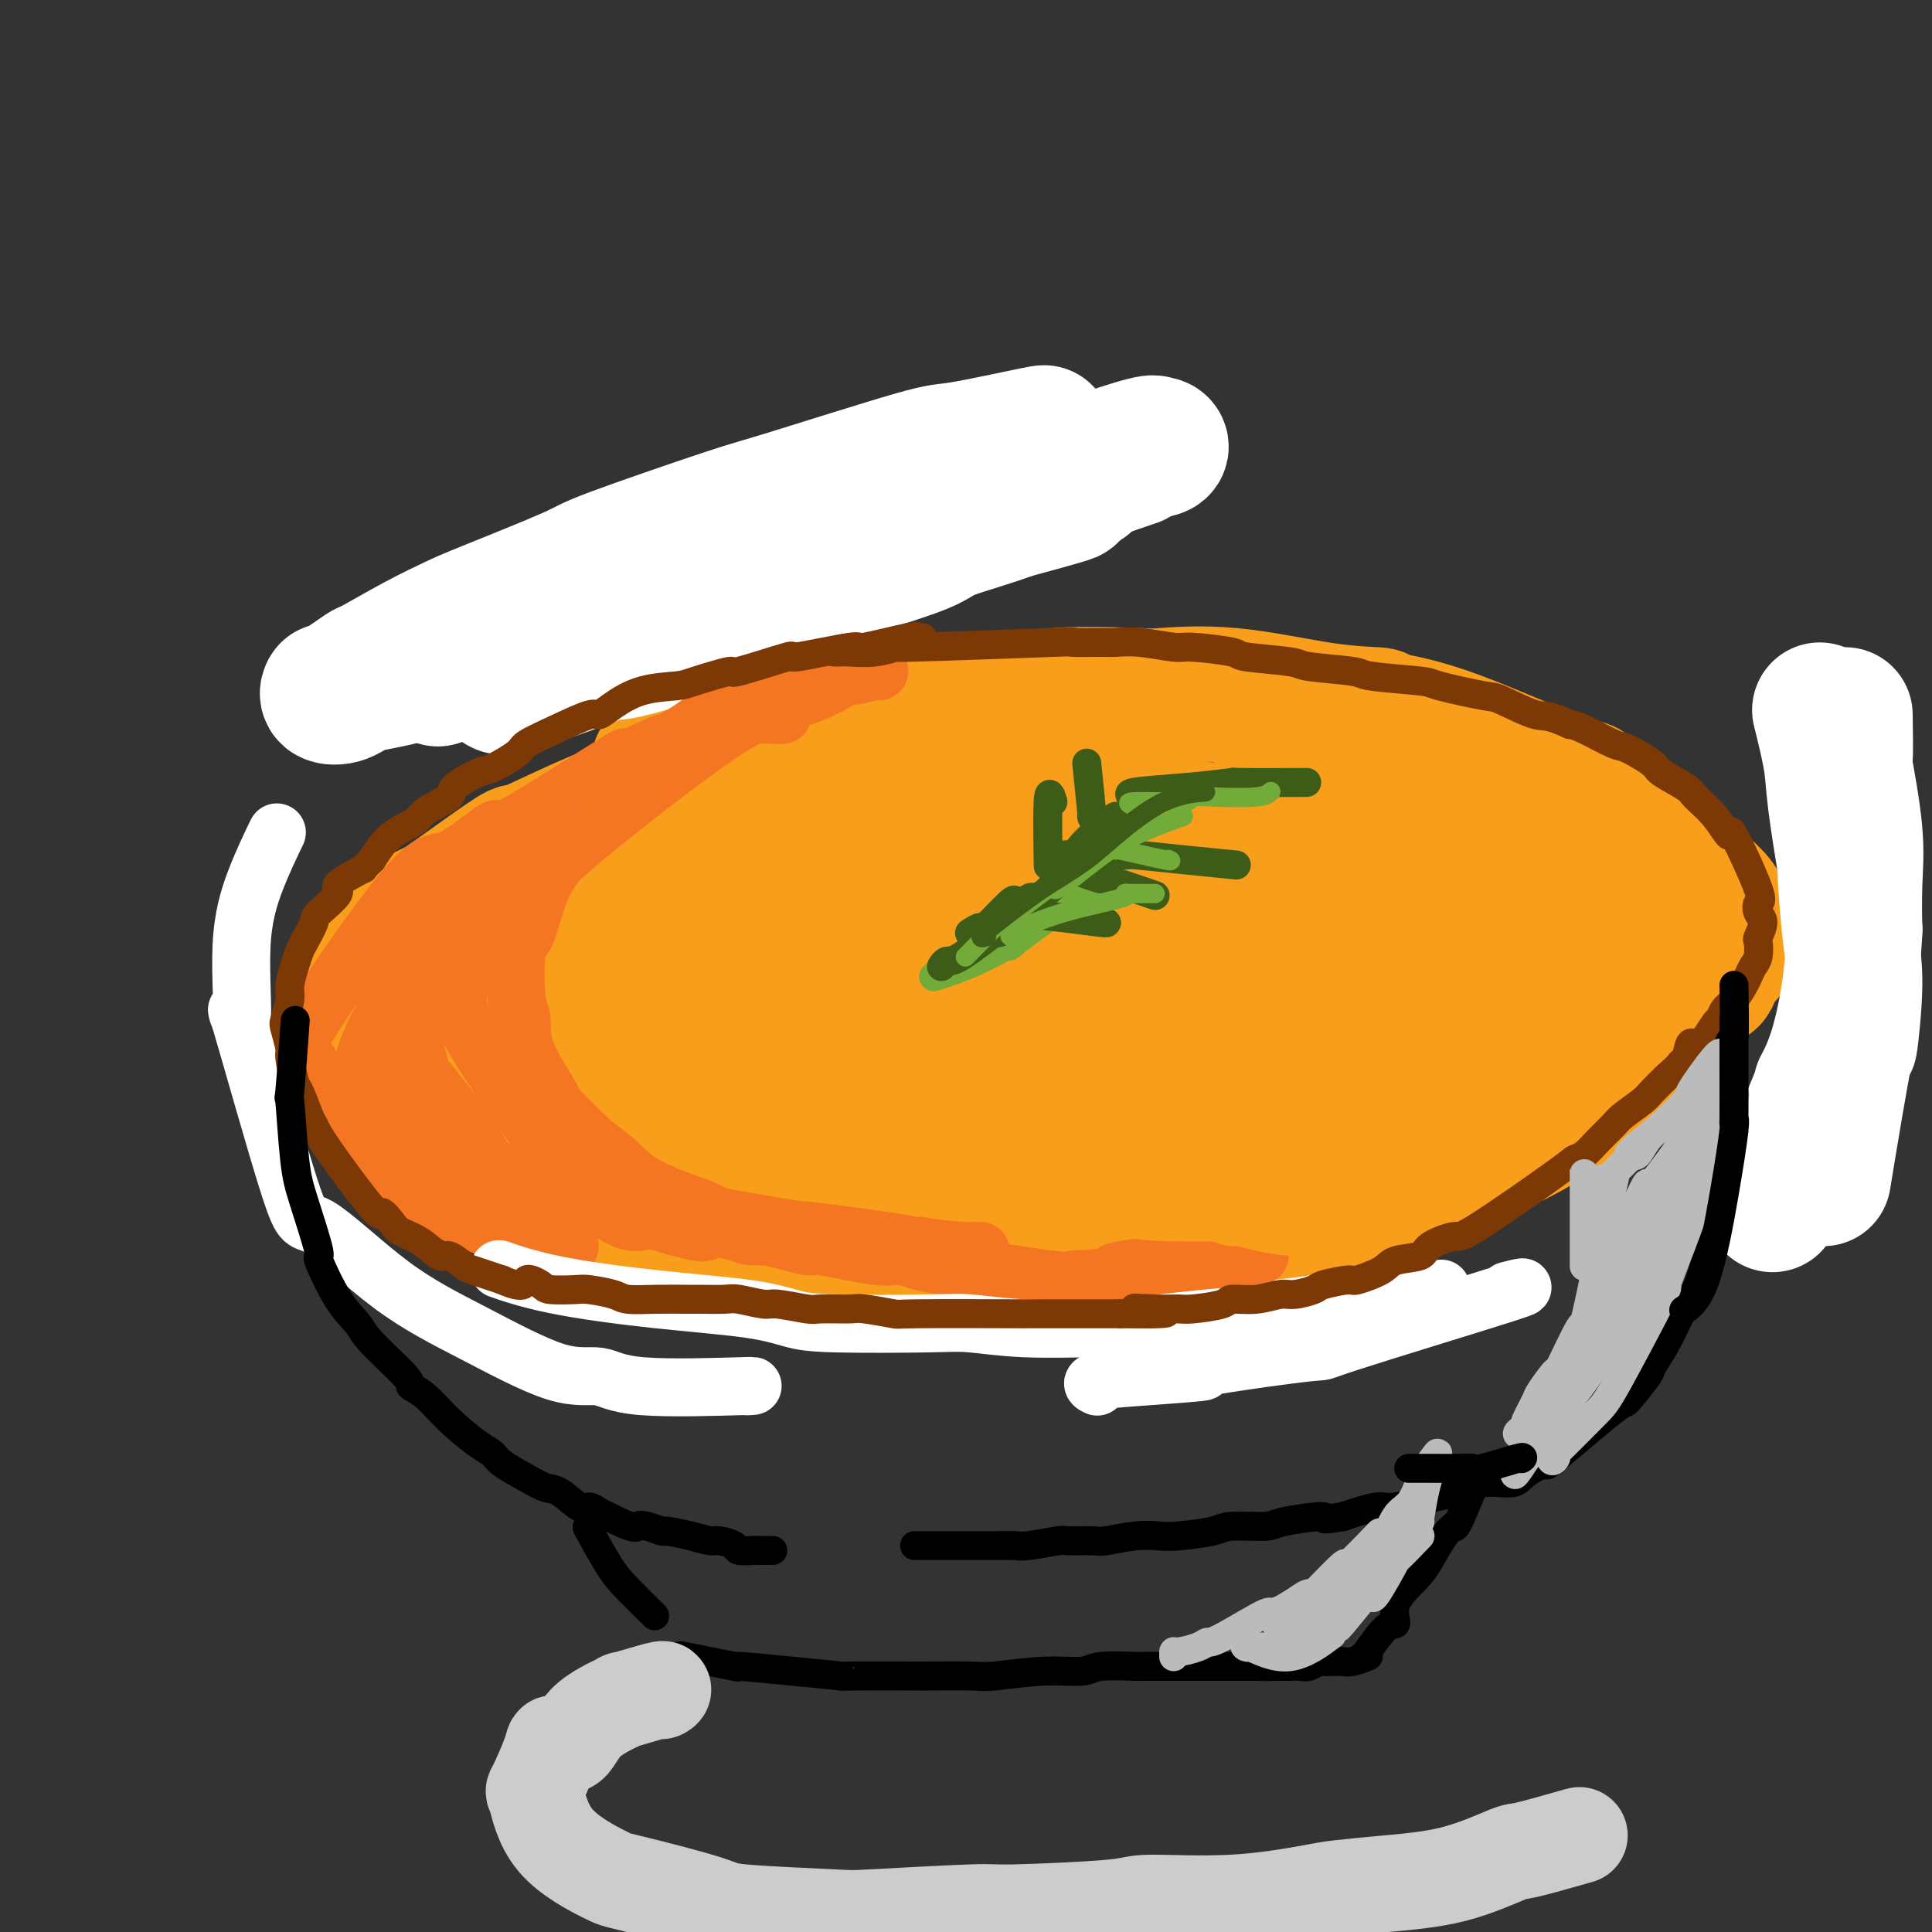 <svg viewBox='0 0 400 400' version='1.1' xmlns='http://www.w3.org/2000/svg' xmlns:xlink='http://www.w3.org/1999/xlink'><rect x="0" y="0" width="400" height="400" fill="#333333" stroke="none"/><g fill='none' stroke='rgb(249,158,27)' stroke-width='28' stroke-linecap='round' stroke-linejoin='round'><path d='M162,159c0.644,-0.133 1.287,-0.266 -1,0c-2.287,0.266 -7.505,0.933 -9,1c-1.495,0.067 0.733,-0.464 -1,0c-1.733,0.464 -7.426,1.922 -11,3c-3.574,1.078 -5.029,1.776 -8,3c-2.971,1.224 -7.458,2.975 -12,5c-4.542,2.025 -9.138,4.325 -11,5c-1.862,0.675 -0.990,-0.274 -3,1c-2.010,1.274 -6.902,4.771 -10,7c-3.098,2.229 -4.401,3.189 -6,4c-1.599,0.811 -3.494,1.473 -5,3c-1.506,1.527 -2.624,3.919 -4,6c-1.376,2.081 -3.010,3.852 -4,5c-0.990,1.148 -1.337,1.673 -2,3c-0.663,1.327 -1.641,3.456 -2,6c-0.359,2.544 -0.100,5.504 0,7c0.100,1.496 0.040,1.530 0,2c-0.040,0.470 -0.061,1.376 0,2c0.061,0.624 0.203,0.966 1,2c0.797,1.034 2.248,2.761 3,4c0.752,1.239 0.806,1.990 2,3c1.194,1.010 3.527,2.279 5,3c1.473,0.721 2.086,0.894 4,2c1.914,1.106 5.131,3.144 7,4c1.869,0.856 2.391,0.530 4,1c1.609,0.470 4.304,1.735 7,3'/><path d='M106,244c5.596,2.208 6.085,1.226 7,1c0.915,-0.226 2.255,0.302 5,1c2.745,0.698 6.895,1.567 9,2c2.105,0.433 2.164,0.430 5,1c2.836,0.570 8.448,1.712 11,2c2.552,0.288 2.043,-0.277 4,0c1.957,0.277 6.381,1.395 11,2c4.619,0.605 9.435,0.698 12,1c2.565,0.302 2.880,0.813 6,1c3.120,0.187 9.043,0.050 12,0c2.957,-0.050 2.946,-0.012 6,0c3.054,0.012 9.172,-0.004 12,0c2.828,0.004 2.364,0.026 5,0c2.636,-0.026 8.371,-0.099 11,0c2.629,0.099 2.153,0.372 5,0c2.847,-0.372 9.018,-1.387 12,-2c2.982,-0.613 2.775,-0.822 5,-1c2.225,-0.178 6.882,-0.323 11,-1c4.118,-0.677 7.699,-1.886 9,-2c1.301,-0.114 0.324,0.866 5,0c4.676,-0.866 15.007,-3.579 20,-5c4.993,-1.421 4.648,-1.552 5,-2c0.352,-0.448 1.402,-1.214 4,-2c2.598,-0.786 6.745,-1.592 9,-2c2.255,-0.408 2.618,-0.416 4,-1c1.382,-0.584 3.783,-1.742 6,-3c2.217,-1.258 4.249,-2.616 5,-3c0.751,-0.384 0.222,0.206 1,0c0.778,-0.206 2.863,-1.209 4,-2c1.137,-0.791 1.325,-1.369 2,-2c0.675,-0.631 1.838,-1.316 3,-2'/><path d='M332,225c7.919,-4.478 6.217,-6.174 6,-7c-0.217,-0.826 1.052,-0.783 2,-2c0.948,-1.217 1.576,-3.696 2,-5c0.424,-1.304 0.645,-1.435 1,-3c0.355,-1.565 0.843,-4.564 1,-6c0.157,-1.436 -0.018,-1.310 0,-2c0.018,-0.690 0.229,-2.195 0,-4c-0.229,-1.805 -0.899,-3.909 -1,-5c-0.101,-1.091 0.367,-1.170 -1,-3c-1.367,-1.830 -4.568,-5.412 -6,-7c-1.432,-1.588 -1.095,-1.183 -3,-3c-1.905,-1.817 -6.050,-5.856 -8,-8c-1.950,-2.144 -1.703,-2.392 -4,-4c-2.297,-1.608 -7.139,-4.575 -9,-6c-1.861,-1.425 -0.742,-1.307 -5,-3c-4.258,-1.693 -13.895,-5.196 -18,-7c-4.105,-1.804 -2.680,-1.908 -4,-2c-1.320,-0.092 -5.386,-0.170 -11,-1c-5.614,-0.830 -12.776,-2.412 -19,-3c-6.224,-0.588 -11.509,-0.183 -14,0c-2.491,0.183 -2.189,0.146 -6,0c-3.811,-0.146 -11.736,-0.399 -16,0c-4.264,0.399 -4.865,1.450 -8,2c-3.135,0.550 -8.802,0.598 -14,1c-5.198,0.402 -9.926,1.158 -13,2c-3.074,0.842 -4.492,1.770 -6,2c-1.508,0.230 -3.105,-0.237 -6,0c-2.895,0.237 -7.087,1.179 -11,2c-3.913,0.821 -7.547,1.520 -10,2c-2.453,0.480 -3.727,0.740 -5,1'/><path d='M146,156c-13.133,2.311 -9.467,2.089 -8,2c1.467,-0.089 0.733,-0.044 0,0'/><path d='M186,158c-0.023,-0.055 -0.046,-0.110 -1,0c-0.954,0.110 -2.839,0.384 -8,2c-5.161,1.616 -13.598,4.572 -20,7c-6.402,2.428 -10.768,4.326 -14,6c-3.232,1.674 -5.330,3.124 -7,4c-1.670,0.876 -2.910,1.178 -6,3c-3.090,1.822 -8.028,5.165 -10,6c-1.972,0.835 -0.976,-0.837 -2,0c-1.024,0.837 -4.066,4.185 -7,7c-2.934,2.815 -5.758,5.098 -7,6c-1.242,0.902 -0.900,0.425 -1,2c-0.100,1.575 -0.641,5.204 -1,7c-0.359,1.796 -0.536,1.759 0,3c0.536,1.241 1.786,3.759 2,5c0.214,1.241 -0.609,1.207 3,2c3.609,0.793 11.651,2.415 16,3c4.349,0.585 5.007,0.132 14,-2c8.993,-2.132 26.323,-5.945 35,-8c8.677,-2.055 8.701,-2.352 19,-6c10.299,-3.648 30.874,-10.646 42,-15c11.126,-4.354 12.803,-6.063 14,-7c1.197,-0.937 1.914,-1.103 4,-2c2.086,-0.897 5.543,-2.525 7,-3c1.457,-0.475 0.915,0.204 1,0c0.085,-0.204 0.796,-1.292 1,-2c0.204,-0.708 -0.099,-1.037 0,-1c0.099,0.037 0.600,0.439 -1,0c-1.600,-0.439 -5.300,-1.720 -9,-3'/><path d='M250,172c-2.358,-0.732 -3.253,-0.561 -8,-1c-4.747,-0.439 -13.344,-1.486 -18,-2c-4.656,-0.514 -5.369,-0.493 -11,0c-5.631,0.493 -16.179,1.458 -22,2c-5.821,0.542 -6.916,0.659 -12,2c-5.084,1.341 -14.158,3.905 -23,7c-8.842,3.095 -17.451,6.721 -22,9c-4.549,2.279 -5.037,3.210 -9,6c-3.963,2.790 -11.399,7.437 -14,9c-2.601,1.563 -0.366,0.042 -1,1c-0.634,0.958 -4.138,4.395 -6,6c-1.862,1.605 -2.083,1.377 -2,2c0.083,0.623 0.469,2.098 0,3c-0.469,0.902 -1.793,1.232 0,2c1.793,0.768 6.704,1.976 9,3c2.296,1.024 1.977,1.864 9,1c7.023,-0.864 21.389,-3.434 27,-4c5.611,-0.566 2.468,0.870 18,-5c15.532,-5.870 49.741,-19.047 64,-25c14.259,-5.953 8.570,-4.681 11,-6c2.430,-1.319 12.979,-5.229 18,-7c5.021,-1.771 4.513,-1.403 6,-2c1.487,-0.597 4.967,-2.159 7,-3c2.033,-0.841 2.619,-0.960 5,-1c2.381,-0.040 6.558,-0.003 9,0c2.442,0.003 3.149,-0.030 4,0c0.851,0.030 1.844,0.124 2,0c0.156,-0.124 -0.527,-0.464 1,0c1.527,0.464 5.263,1.732 9,3'/><path d='M301,172c5.503,0.463 4.260,0.619 4,1c-0.260,0.381 0.464,0.986 2,2c1.536,1.014 3.883,2.438 5,3c1.117,0.562 1.002,0.261 2,1c0.998,0.739 3.109,2.516 4,3c0.891,0.484 0.562,-0.325 1,0c0.438,0.325 1.642,1.785 2,3c0.358,1.215 -0.129,2.184 0,2c0.129,-0.184 0.873,-1.522 0,0c-0.873,1.522 -3.364,5.903 -4,7c-0.636,1.097 0.583,-1.090 -1,0c-1.583,1.090 -5.968,5.459 -9,8c-3.032,2.541 -4.710,3.256 -10,5c-5.290,1.744 -14.190,4.518 -19,6c-4.810,1.482 -5.528,1.671 -13,3c-7.472,1.329 -21.697,3.796 -30,5c-8.303,1.204 -10.684,1.144 -16,2c-5.316,0.856 -13.566,2.629 -31,3c-17.434,0.371 -44.052,-0.661 -56,-1c-11.948,-0.339 -9.226,0.015 -9,0c0.226,-0.015 -2.044,-0.398 -5,0c-2.956,0.398 -6.597,1.579 -8,2c-1.403,0.421 -0.567,0.083 -1,0c-0.433,-0.083 -2.135,0.091 1,-1c3.135,-1.091 11.108,-3.445 16,-5c4.892,-1.555 6.703,-2.309 14,-5c7.297,-2.691 20.080,-7.319 34,-13c13.920,-5.681 28.979,-12.414 38,-16c9.021,-3.586 12.006,-4.025 16,-5c3.994,-0.975 8.997,-2.488 14,-4'/><path d='M242,178c25.108,-8.674 21.879,-5.859 25,-5c3.121,0.859 12.591,-0.238 18,0c5.409,0.238 6.757,1.812 7,2c0.243,0.188 -0.618,-1.011 1,0c1.618,1.011 5.716,4.232 7,5c1.284,0.768 -0.244,-0.916 1,0c1.244,0.916 5.261,4.433 7,6c1.739,1.567 1.201,1.183 2,2c0.799,0.817 2.936,2.835 4,4c1.064,1.165 1.054,1.478 1,2c-0.054,0.522 -0.153,1.253 0,2c0.153,0.747 0.558,1.509 0,3c-0.558,1.491 -2.078,3.709 -3,5c-0.922,1.291 -1.246,1.654 -4,3c-2.754,1.346 -7.937,3.675 -14,6c-6.063,2.325 -13.007,4.647 -19,6c-5.993,1.353 -11.034,1.735 -12,2c-0.966,0.265 2.144,0.411 -12,3c-14.144,2.589 -45.543,7.622 -59,10c-13.457,2.378 -8.973,2.101 -9,2c-0.027,-0.101 -4.564,-0.027 -7,0c-2.436,0.027 -2.771,0.007 -5,0c-2.229,-0.007 -6.351,-0.002 -8,0c-1.649,0.002 -0.824,0.001 0,0'/><path d='M266,165c-2.284,-0.122 -4.567,-0.245 0,0c4.567,0.245 15.985,0.857 20,1c4.015,0.143 0.627,-0.185 1,0c0.373,0.185 4.506,0.881 9,2c4.494,1.119 9.349,2.661 11,3c1.651,0.339 0.097,-0.525 2,0c1.903,0.525 7.261,2.439 9,3c1.739,0.561 -0.143,-0.231 2,1c2.143,1.231 8.310,4.486 13,7c4.690,2.514 7.901,4.289 9,5c1.099,0.711 0.085,0.360 1,1c0.915,0.640 3.759,2.273 5,3c1.241,0.727 0.880,0.548 1,1c0.120,0.452 0.723,1.535 1,2c0.277,0.465 0.228,0.310 0,1c-0.228,0.690 -0.637,2.223 -1,3c-0.363,0.777 -0.681,0.798 -3,2c-2.319,1.202 -6.639,3.586 -9,5c-2.361,1.414 -2.761,1.858 -5,3c-2.239,1.142 -6.316,2.982 -11,5c-4.684,2.018 -9.976,4.215 -12,5c-2.024,0.785 -0.780,0.159 -6,1c-5.220,0.841 -16.905,3.150 -22,4c-5.095,0.850 -3.598,0.243 -3,0c0.598,-0.243 0.299,-0.121 0,0'/><path d='M268,149c-0.700,0.146 -1.400,0.292 0,0c1.400,-0.292 4.899,-1.021 9,-1c4.101,0.021 8.802,0.794 10,1c1.198,0.206 -1.109,-0.154 0,0c1.109,0.154 5.632,0.821 12,3c6.368,2.179 14.579,5.870 20,8c5.421,2.130 8.052,2.701 9,3c0.948,0.299 0.215,0.327 1,1c0.785,0.673 3.090,1.991 6,4c2.910,2.009 6.426,4.710 9,7c2.574,2.290 4.206,4.170 6,6c1.794,1.830 3.749,3.609 5,5c1.251,1.391 1.798,2.395 2,3c0.202,0.605 0.060,0.813 0,2c-0.060,1.187 -0.038,3.353 0,4c0.038,0.647 0.091,-0.226 0,0c-0.091,0.226 -0.325,1.549 0,2c0.325,0.451 1.209,0.030 0,1c-1.209,0.970 -4.510,3.333 -6,5c-1.490,1.667 -1.168,2.639 -3,4c-1.832,1.361 -5.817,3.112 -10,5c-4.183,1.888 -8.563,3.914 -11,5c-2.437,1.086 -2.929,1.233 -6,2c-3.071,0.767 -8.720,2.154 -12,3c-3.280,0.846 -4.191,1.151 -9,2c-4.809,0.849 -13.517,2.243 -19,3c-5.483,0.757 -7.742,0.879 -10,1'/><path d='M271,228c-11.310,2.381 -11.583,2.833 -13,3c-1.417,0.167 -3.976,0.048 -5,0c-1.024,-0.048 -0.512,-0.024 0,0'/><path d='M349,187c-0.092,-0.140 -0.185,-0.280 0,0c0.185,0.280 0.646,0.979 -5,5c-5.646,4.021 -17.401,11.365 -34,17c-16.599,5.635 -38.044,9.563 -51,12c-12.956,2.437 -17.422,3.383 -23,4c-5.578,0.617 -12.266,0.905 -15,1c-2.734,0.095 -1.513,-0.001 -2,0c-0.487,0.001 -2.683,0.100 -4,0c-1.317,-0.100 -1.756,-0.399 -2,-1c-0.244,-0.601 -0.292,-1.505 0,-2c0.292,-0.495 0.926,-0.581 9,-5c8.074,-4.419 23.590,-13.172 33,-18c9.410,-4.828 12.714,-5.730 16,-7c3.286,-1.270 6.555,-2.907 9,-4c2.445,-1.093 4.065,-1.642 7,-3c2.935,-1.358 7.184,-3.526 11,-5c3.816,-1.474 7.200,-2.253 9,-3c1.800,-0.747 2.017,-1.460 3,-2c0.983,-0.540 2.733,-0.907 3,-1c0.267,-0.093 -0.948,0.088 -1,0c-0.052,-0.088 1.058,-0.446 0,0c-1.058,0.446 -4.285,1.697 -11,4c-6.715,2.303 -16.919,5.658 -23,8c-6.081,2.342 -8.041,3.671 -10,5'/><path d='M268,192c-10.952,4.279 -15.833,6.477 -19,8c-3.167,1.523 -4.622,2.372 -7,4c-2.378,1.628 -5.679,4.037 -7,5c-1.321,0.963 -0.660,0.482 0,0'/><path d='M355,191c-0.342,0.293 -0.685,0.586 0,0c0.685,-0.586 2.397,-2.049 -2,2c-4.397,4.049 -14.904,13.612 -20,18c-5.096,4.388 -4.782,3.600 -6,4c-1.218,0.400 -3.967,1.986 -7,3c-3.033,1.014 -6.352,1.455 -8,2c-1.648,0.545 -1.627,1.193 -8,2c-6.373,0.807 -19.139,1.771 -28,2c-8.861,0.229 -13.817,-0.278 -21,-1c-7.183,-0.722 -16.593,-1.657 -20,-2c-3.407,-0.343 -0.810,-0.092 -4,0c-3.190,0.092 -12.167,0.025 -16,0c-3.833,-0.025 -2.524,-0.007 -2,0c0.524,0.007 0.262,0.004 0,0'/><path d='M355,186c0.077,0.087 0.154,0.174 0,0c-0.154,-0.174 -0.539,-0.609 0,1c0.539,1.609 2.002,5.262 -1,10c-3.002,4.738 -10.467,10.562 -15,14c-4.533,3.438 -6.132,4.491 -8,5c-1.868,0.509 -4.003,0.473 -10,2c-5.997,1.527 -15.855,4.615 -21,6c-5.145,1.385 -5.578,1.065 -11,2c-5.422,0.935 -15.835,3.124 -20,4c-4.165,0.876 -2.083,0.438 0,0'/><path d='M358,192c-0.529,0.170 -1.058,0.339 -1,0c0.058,-0.339 0.705,-1.188 0,1c-0.705,2.188 -2.760,7.413 -3,9c-0.240,1.587 1.334,-0.464 -1,1c-2.334,1.464 -8.576,6.444 -12,9c-3.424,2.556 -4.030,2.689 -8,4c-3.970,1.311 -11.303,3.801 -20,6c-8.697,2.199 -18.759,4.106 -24,5c-5.241,0.894 -5.663,0.776 -11,1c-5.337,0.224 -15.591,0.791 -22,1c-6.409,0.209 -8.974,0.060 -10,0c-1.026,-0.060 -0.513,-0.030 0,0'/><path d='M269,190c1.535,-0.006 3.070,-0.011 -1,-1c-4.070,-0.989 -13.744,-2.960 -19,-4c-5.256,-1.040 -6.094,-1.148 -10,-2c-3.906,-0.852 -10.880,-2.448 -19,-3c-8.120,-0.552 -17.386,-0.062 -22,0c-4.614,0.062 -4.577,-0.306 -11,0c-6.423,0.306 -19.307,1.287 -26,2c-6.693,0.713 -7.195,1.159 -13,3c-5.805,1.841 -16.913,5.078 -23,7c-6.087,1.922 -7.153,2.528 -11,4c-3.847,1.472 -10.473,3.810 -15,6c-4.527,2.190 -6.954,4.233 -8,5c-1.046,0.767 -0.713,0.257 -1,0c-0.287,-0.257 -1.196,-0.262 -2,0c-0.804,0.262 -1.503,0.792 -2,2c-0.497,1.208 -0.790,3.096 -1,4c-0.210,0.904 -0.336,0.825 0,1c0.336,0.175 1.134,0.603 2,1c0.866,0.397 1.800,0.762 8,1c6.200,0.238 17.667,0.349 23,0c5.333,-0.349 4.531,-1.157 11,-3c6.469,-1.843 20.208,-4.721 27,-6c6.792,-1.279 6.636,-0.960 15,-4c8.364,-3.040 25.247,-9.440 32,-12c6.753,-2.560 3.377,-1.280 0,0'/></g>
<g fill='none' stroke='rgb(255,255,255)' stroke-width='28' stroke-linecap='round' stroke-linejoin='round'><path d='M215,90c1.168,-0.340 2.337,-0.679 -1,0c-3.337,0.679 -11.179,2.378 -15,3c-3.821,0.622 -3.622,0.168 -10,2c-6.378,1.832 -19.333,5.951 -26,8c-6.667,2.049 -7.046,2.028 -13,4c-5.954,1.972 -17.483,5.936 -23,8c-5.517,2.064 -5.021,2.229 -9,4c-3.979,1.771 -12.433,5.150 -17,7c-4.567,1.850 -5.245,2.171 -7,3c-1.755,0.829 -4.585,2.165 -8,4c-3.415,1.835 -7.415,4.169 -9,5c-1.585,0.831 -0.756,0.158 -2,1c-1.244,0.842 -4.561,3.200 -6,4c-1.439,0.800 -0.999,0.044 -1,0c-0.001,-0.044 -0.444,0.625 0,1c0.444,0.375 1.773,0.455 3,0c1.227,-0.455 2.350,-1.447 4,-2c1.650,-0.553 3.825,-0.669 9,-2c5.175,-1.331 13.350,-3.877 18,-5c4.650,-1.123 5.774,-0.824 10,-2c4.226,-1.176 11.555,-3.828 19,-6c7.445,-2.172 15.008,-3.865 19,-5c3.992,-1.135 4.415,-1.714 9,-3c4.585,-1.286 13.334,-3.281 17,-4c3.666,-0.719 2.251,-0.162 5,-1c2.749,-0.838 9.663,-3.072 13,-4c3.337,-0.928 3.096,-0.551 5,-1c1.904,-0.449 5.952,-1.725 10,-3'/><path d='M209,106c22.542,-6.091 8.898,-2.817 4,-2c-4.898,0.817 -1.049,-0.821 2,-2c3.049,-1.179 5.297,-1.898 6,-2c0.703,-0.102 -0.140,0.414 3,-1c3.140,-1.414 10.263,-4.756 13,-6c2.737,-1.244 1.090,-0.389 1,0c-0.090,0.389 1.378,0.312 2,0c0.622,-0.312 0.396,-0.857 0,-1c-0.396,-0.143 -0.964,0.118 -1,0c-0.036,-0.118 0.459,-0.615 -2,0c-2.459,0.615 -7.872,2.344 -9,3c-1.128,0.656 2.028,0.241 -11,5c-13.028,4.759 -42.242,14.691 -55,19c-12.758,4.309 -9.062,2.995 -9,3c0.062,0.005 -3.511,1.328 -9,3c-5.489,1.672 -12.895,3.692 -17,5c-4.105,1.308 -4.909,1.903 -9,3c-4.091,1.097 -11.468,2.696 -14,3c-2.532,0.304 -0.220,-0.687 -2,0c-1.780,0.687 -7.651,3.054 -10,4c-2.349,0.946 -1.174,0.473 0,0'/><path d='M235,95c-3.857,1.329 -7.713,2.658 -9,3c-1.287,0.342 -0.004,-0.304 -1,0c-0.996,0.304 -4.269,1.558 -10,4c-5.731,2.442 -13.919,6.072 -16,7c-2.081,0.928 1.944,-0.845 -2,0c-3.944,0.845 -15.858,4.310 -21,6c-5.142,1.690 -3.513,1.607 -7,3c-3.487,1.393 -12.090,4.262 -15,5c-2.910,0.738 -0.126,-0.657 -2,0c-1.874,0.657 -8.405,3.364 -13,5c-4.595,1.636 -7.252,2.201 -10,3c-2.748,0.799 -5.586,1.830 -9,3c-3.414,1.170 -7.404,2.477 -9,3c-1.596,0.523 -0.798,0.261 0,0'/><path d='M224,100c0.641,-0.133 1.282,-0.267 0,0c-1.282,0.267 -4.487,0.933 -7,2c-2.513,1.067 -4.336,2.534 -8,4c-3.664,1.466 -9.171,2.932 -12,4c-2.829,1.068 -2.980,1.740 -6,3c-3.020,1.260 -8.910,3.110 -12,4c-3.090,0.890 -3.380,0.821 -7,2c-3.620,1.179 -10.569,3.605 -14,5c-3.431,1.395 -3.343,1.759 -6,3c-2.657,1.241 -8.058,3.359 -13,5c-4.942,1.641 -9.426,2.804 -11,3c-1.574,0.196 -0.240,-0.574 -2,0c-1.760,0.574 -6.616,2.494 -11,4c-4.384,1.506 -8.296,2.598 -10,3c-1.704,0.402 -1.201,0.115 -1,0c0.201,-0.115 0.101,-0.057 0,0'/><path d='M382,148c0.061,3.903 0.121,7.805 0,9c-0.121,1.195 -0.424,-0.318 0,2c0.424,2.318 1.576,8.469 2,13c0.424,4.531 0.120,7.444 0,11c-0.120,3.556 -0.055,7.754 0,9c0.055,1.246 0.100,-0.462 0,1c-0.100,1.462 -0.343,6.094 -1,11c-0.657,4.906 -1.726,10.085 -3,14c-1.274,3.915 -2.754,6.565 -3,7c-0.246,0.435 0.741,-1.344 -1,3c-1.741,4.344 -6.212,14.813 -8,19c-1.788,4.187 -0.894,2.094 0,0'/><path d='M377,148c-0.213,-0.856 -0.426,-1.712 0,0c0.426,1.712 1.490,5.993 2,9c0.510,3.007 0.467,4.742 1,9c0.533,4.258 1.642,11.039 2,13c0.358,1.961 -0.033,-0.899 0,1c0.033,1.899 0.492,8.555 1,13c0.508,4.445 1.067,6.677 1,11c-0.067,4.323 -0.760,10.736 -1,12c-0.240,1.264 -0.026,-2.621 -1,2c-0.974,4.621 -3.135,17.749 -4,23c-0.865,5.251 -0.432,2.626 0,0'/></g>
<g fill='none' stroke='rgb(115,171,58)' stroke-width='6' stroke-linecap='round' stroke-linejoin='round'><path d='M194,202c-0.631,0.195 -1.262,0.390 0,0c1.262,-0.390 4.418,-1.364 8,-3c3.582,-1.636 7.589,-3.933 8,-4c0.411,-0.067 -2.774,2.097 0,0c2.774,-2.097 11.507,-8.456 15,-11c3.493,-2.544 1.747,-1.272 0,0'/></g>
<g fill='none' stroke='rgb(61,92,24)' stroke-width='6' stroke-linecap='round' stroke-linejoin='round'><path d='M232,170c0.294,-0.401 0.589,-0.801 0,0c-0.589,0.801 -2.060,2.804 -4,5c-1.940,2.196 -4.347,4.586 -5,5c-0.653,0.414 0.448,-1.147 -1,0c-1.448,1.147 -5.446,5.001 -7,6c-1.554,0.999 -0.664,-0.856 -2,0c-1.336,0.856 -4.898,4.423 -7,6c-2.102,1.577 -2.743,1.165 -3,1c-0.257,-0.165 -0.128,-0.082 0,0'/><path d='M231,169c-2.524,1.882 -5.048,3.764 -7,6c-1.952,2.236 -3.331,4.828 -5,7c-1.669,2.172 -3.627,3.926 -6,6c-2.373,2.074 -5.161,4.468 -6,5c-0.839,0.532 0.273,-0.800 -1,0c-1.273,0.800 -4.929,3.730 -7,5c-2.071,1.270 -2.558,0.880 -3,1c-0.442,0.120 -0.841,0.748 -1,1c-0.159,0.252 -0.080,0.126 0,0'/><path d='M220,177c4.030,0.000 8.060,0.000 10,0c1.940,0.000 1.792,0.000 2,0c0.208,0.000 0.774,0.000 1,0c0.226,-0.000 0.113,0.000 0,0'/><path d='M222,177c0.295,-0.000 0.591,-0.001 0,0c-0.591,0.001 -2.068,0.003 0,0c2.068,-0.003 7.680,-0.011 10,0c2.320,0.011 1.348,0.042 1,0c-0.348,-0.042 -0.073,-0.155 2,0c2.073,0.155 5.943,0.580 10,1c4.057,0.420 8.302,0.834 10,1c1.698,0.166 0.849,0.083 0,0'/><path d='M222,180c2.690,0.935 5.381,1.869 6,2c0.619,0.131 -0.833,-0.542 1,0c1.833,0.542 6.952,2.298 9,3c2.048,0.702 1.024,0.351 0,0'/><path d='M211,189c-0.785,-0.083 -1.569,-0.166 0,0c1.569,0.166 5.493,0.581 9,1c3.507,0.419 6.598,0.844 8,1c1.402,0.156 1.115,0.045 1,0c-0.115,-0.045 -0.057,-0.022 0,0'/><path d='M225,158c0.422,4.111 0.844,8.222 1,10c0.156,1.778 0.044,1.222 0,1c-0.044,-0.222 -0.022,-0.111 0,0'/><path d='M218,166c-0.423,-1.357 -0.845,-2.714 -1,0c-0.155,2.714 -0.042,9.500 0,12c0.042,2.500 0.012,0.714 0,0c-0.012,-0.714 -0.006,-0.357 0,0'/><path d='M210,187c0.129,-0.574 0.258,-1.148 -1,0c-1.258,1.148 -3.904,4.019 -5,5c-1.096,0.981 -0.641,0.072 -1,0c-0.359,-0.072 -1.531,0.694 -2,1c-0.469,0.306 -0.234,0.153 0,0'/><path d='M235,165c-0.963,-0.340 -1.926,-0.679 0,-1c1.926,-0.321 6.743,-0.622 11,-1c4.257,-0.378 7.956,-0.833 9,-1c1.044,-0.167 -0.565,-0.045 2,0c2.565,0.045 9.304,0.013 12,0c2.696,-0.013 1.348,-0.006 0,0'/></g>
<g fill='none' stroke='rgb(115,171,58)' stroke-width='4' stroke-linecap='round' stroke-linejoin='round'><path d='M245,169c-3.564,1.320 -7.128,2.640 -10,4c-2.872,1.360 -5.051,2.761 -8,5c-2.949,2.239 -6.668,5.315 -8,6c-1.332,0.685 -0.276,-1.021 -2,0c-1.724,1.021 -6.227,4.771 -8,6c-1.773,1.229 -0.815,-0.062 -2,1c-1.185,1.062 -4.511,4.478 -6,6c-1.489,1.522 -1.140,1.149 -1,1c0.140,-0.149 0.070,-0.075 0,0'/><path d='M210,194c-0.776,-0.053 -1.551,-0.105 0,-1c1.551,-0.895 5.430,-2.632 10,-4c4.570,-1.368 9.831,-2.367 12,-3c2.169,-0.633 1.247,-0.902 1,-1c-0.247,-0.098 0.181,-0.026 1,0c0.819,0.026 2.028,0.007 3,0c0.972,-0.007 1.706,-0.002 2,0c0.294,0.002 0.147,0.001 0,0'/><path d='M231,176c-0.565,-0.226 -1.131,-0.452 1,0c2.131,0.452 6.958,1.583 9,2c2.042,0.417 1.298,0.119 1,0c-0.298,-0.119 -0.149,-0.060 0,0'/><path d='M235,167c-1.125,-0.452 -2.250,-0.905 0,-1c2.250,-0.095 7.874,0.167 10,0c2.126,-0.167 0.752,-0.763 1,-1c0.248,-0.237 2.118,-0.115 5,0c2.882,0.115 6.776,0.223 9,0c2.224,-0.223 2.778,-0.778 3,-1c0.222,-0.222 0.111,-0.111 0,0'/></g>
<g fill='none' stroke='rgb(61,92,24)' stroke-width='4' stroke-linecap='round' stroke-linejoin='round'><path d='M249,164c-0.172,0.013 -0.343,0.025 0,0c0.343,-0.025 1.201,-0.089 0,0c-1.201,0.089 -4.461,0.330 -8,2c-3.539,1.670 -7.357,4.770 -10,7c-2.643,2.230 -4.112,3.589 -6,5c-1.888,1.411 -4.194,2.875 -6,4c-1.806,1.125 -3.113,1.910 -6,4c-2.887,2.090 -7.354,5.486 -9,7c-1.646,1.514 -0.470,1.147 0,1c0.470,-0.147 0.235,-0.073 0,0'/></g>
<g fill='none' stroke='rgb(244,118,35)' stroke-width='12' stroke-linecap='round' stroke-linejoin='round'><path d='M162,148c-0.616,-0.012 -1.232,-0.024 -1,0c0.232,0.024 1.313,0.085 -1,0c-2.313,-0.085 -8.021,-0.316 -11,0c-2.979,0.316 -3.229,1.179 -6,3c-2.771,1.821 -8.062,4.602 -14,9c-5.938,4.398 -12.522,10.415 -16,15c-3.478,4.585 -3.851,7.739 -4,9c-0.149,1.261 -0.075,0.631 0,0'/><path d='M139,155c-1.585,0.839 -3.169,1.679 -6,4c-2.831,2.321 -6.908,6.125 -8,7c-1.092,0.875 0.800,-1.179 0,0c-0.800,1.179 -4.292,5.591 -7,9c-2.708,3.409 -4.630,5.816 -6,9c-1.370,3.184 -2.186,7.144 -3,9c-0.814,1.856 -1.624,1.609 -2,4c-0.376,2.391 -0.317,7.419 0,10c0.317,2.581 0.892,2.715 1,4c0.108,1.285 -0.251,3.721 1,7c1.251,3.279 4.111,7.401 5,9c0.889,1.599 -0.194,0.673 1,2c1.194,1.327 4.663,4.905 7,7c2.337,2.095 3.540,2.705 5,4c1.460,1.295 3.175,3.273 6,5c2.825,1.727 6.759,3.203 9,4c2.241,0.797 2.791,0.915 5,2c2.209,1.085 6.079,3.136 8,4c1.921,0.864 1.892,0.542 4,1c2.108,0.458 6.353,1.695 8,2c1.647,0.305 0.698,-0.322 3,0c2.302,0.322 7.857,1.592 11,2c3.143,0.408 3.875,-0.045 5,0c1.125,0.045 2.642,0.589 4,1c1.358,0.411 2.558,0.687 5,1c2.442,0.313 6.126,0.661 9,1c2.874,0.339 4.937,0.670 7,1'/><path d='M211,264c11.058,1.636 10.704,1.227 11,1c0.296,-0.227 1.243,-0.271 3,0c1.757,0.271 4.325,0.857 6,1c1.675,0.143 2.456,-0.158 4,0c1.544,0.158 3.852,0.774 5,1c1.148,0.226 1.137,0.060 2,0c0.863,-0.060 2.599,-0.016 4,0c1.401,0.016 2.466,0.004 3,0c0.534,-0.004 0.535,-0.001 1,0c0.465,0.001 1.393,0.000 2,0c0.607,-0.000 0.894,-0.000 1,0c0.106,0.000 0.030,0.000 0,0c-0.030,-0.000 -0.015,-0.000 0,0'/><path d='M138,154c0.028,-0.027 0.056,-0.054 0,0c-0.056,0.054 -0.197,0.187 0,0c0.197,-0.187 0.733,-0.696 -1,0c-1.733,0.696 -5.734,2.596 -7,3c-1.266,0.404 0.205,-0.686 -1,0c-1.205,0.686 -5.085,3.150 -8,5c-2.915,1.850 -4.866,3.085 -8,5c-3.134,1.915 -7.453,4.508 -9,5c-1.547,0.492 -0.322,-1.118 -2,0c-1.678,1.118 -6.259,4.963 -9,6c-2.741,1.037 -3.643,-0.735 -10,7c-6.357,7.735 -18.171,24.975 -22,32c-3.829,7.025 0.327,3.833 2,3c1.673,-0.833 0.863,0.691 1,2c0.137,1.309 1.220,2.402 2,3c0.780,0.598 1.257,0.699 3,2c1.743,1.301 4.752,3.801 8,6c3.248,2.199 6.734,4.098 9,5c2.266,0.902 3.313,0.809 6,2c2.687,1.191 7.013,3.666 11,5c3.987,1.334 7.635,1.526 10,2c2.365,0.474 3.448,1.230 6,2c2.552,0.770 6.572,1.553 9,2c2.428,0.447 3.265,0.556 5,1c1.735,0.444 4.367,1.222 7,2'/><path d='M140,254c9.099,2.432 4.846,0.511 5,0c0.154,-0.511 4.714,0.389 7,1c2.286,0.611 2.298,0.934 4,1c1.702,0.066 5.093,-0.126 7,0c1.907,0.126 2.329,0.570 4,1c1.671,0.430 4.593,0.846 6,1c1.407,0.154 1.301,0.045 3,0c1.699,-0.045 5.204,-0.026 7,0c1.796,0.026 1.884,0.060 3,0c1.116,-0.060 3.259,-0.212 5,0c1.741,0.212 3.079,0.789 4,1c0.921,0.211 1.426,0.057 2,0c0.574,-0.057 1.217,-0.015 2,0c0.783,0.015 1.704,0.004 2,0c0.296,-0.004 -0.035,-0.000 0,0c0.035,0.000 0.437,-0.003 1,0c0.563,0.003 1.289,0.013 1,0c-0.289,-0.013 -1.591,-0.049 -2,0c-0.409,0.049 0.075,0.184 -2,0c-2.075,-0.184 -6.707,-0.688 -9,-1c-2.293,-0.312 -2.245,-0.433 -6,-1c-3.755,-0.567 -11.311,-1.581 -15,-2c-3.689,-0.419 -3.511,-0.243 -8,-1c-4.489,-0.757 -13.645,-2.446 -18,-3c-4.355,-0.554 -3.910,0.027 -8,0c-4.090,-0.027 -12.717,-0.661 -17,-1c-4.283,-0.339 -4.224,-0.383 -7,-1c-2.776,-0.617 -8.388,-1.809 -14,-3'/><path d='M97,246c-16.719,-2.218 -6.017,-1.262 -4,-2c2.017,-0.738 -4.651,-3.168 -8,-6c-3.349,-2.832 -3.379,-6.066 -4,-8c-0.621,-1.934 -1.832,-2.569 -2,-5c-0.168,-2.431 0.707,-6.658 1,-9c0.293,-2.342 0.004,-2.799 2,-7c1.996,-4.201 6.276,-12.145 9,-16c2.724,-3.855 3.891,-3.622 7,-6c3.109,-2.378 8.159,-7.367 11,-10c2.841,-2.633 3.472,-2.911 5,-4c1.528,-1.089 3.951,-2.990 6,-4c2.049,-1.010 3.722,-1.130 4,-1c0.278,0.130 -0.839,0.510 -1,0c-0.161,-0.510 0.635,-1.911 -1,0c-1.635,1.911 -5.701,7.133 -8,10c-2.299,2.867 -2.832,3.378 -5,5c-2.168,1.622 -5.972,4.354 -13,13c-7.028,8.646 -17.281,23.205 -21,29c-3.719,5.795 -0.904,2.824 0,2c0.904,-0.824 -0.103,0.498 0,2c0.103,1.502 1.316,3.185 2,4c0.684,0.815 0.839,0.763 3,2c2.161,1.237 6.328,3.764 9,5c2.672,1.236 3.849,1.182 7,2c3.151,0.818 8.278,2.508 11,3c2.722,0.492 3.041,-0.214 6,0c2.959,0.214 8.560,1.347 12,2c3.440,0.653 4.720,0.827 6,1'/><path d='M131,248c7.422,1.467 4.978,1.133 4,1c-0.978,-0.133 -0.489,-0.067 0,0'/><path d='M104,181c-1.937,1.704 -3.874,3.408 -5,7c-1.126,3.592 -1.443,9.073 -3,12c-1.557,2.927 -4.356,3.300 1,13c5.356,9.700 18.865,28.727 27,36c8.135,7.273 10.896,2.792 12,1c1.104,-1.792 0.552,-0.896 0,0'/><path d='M91,197c0.513,-0.602 1.025,-1.203 0,0c-1.025,1.203 -3.588,4.212 -5,7c-1.412,2.788 -1.673,5.357 -1,9c0.673,3.643 2.280,8.361 2,9c-0.280,0.639 -2.448,-2.801 0,0c2.448,2.801 9.512,11.844 12,16c2.488,4.156 0.401,3.427 7,5c6.599,1.573 21.886,5.450 28,7c6.114,1.550 3.057,0.775 0,0'/><path d='M82,200c-0.188,-0.950 -0.376,-1.901 -1,0c-0.624,1.901 -1.684,6.653 -1,11c0.684,4.347 3.111,8.289 4,10c0.889,1.711 0.239,1.191 0,1c-0.239,-0.191 -0.068,-0.055 0,0c0.068,0.055 0.034,0.027 0,0'/><path d='M92,210c1.907,-3.430 3.814,-6.859 7,-11c3.186,-4.141 7.652,-8.993 10,-12c2.348,-3.007 2.580,-4.167 4,-6c1.420,-1.833 4.028,-4.337 11,-10c6.972,-5.663 18.308,-14.485 25,-19c6.692,-4.515 8.741,-4.722 9,-5c0.259,-0.278 -1.272,-0.628 0,-1c1.272,-0.372 5.346,-0.765 9,-2c3.654,-1.235 6.888,-3.312 8,-4c1.112,-0.688 0.102,0.011 1,0c0.898,-0.011 3.703,-0.734 5,-1c1.297,-0.266 1.085,-0.076 1,0c-0.085,0.076 -0.042,0.038 0,0'/><path d='M106,177c-1.402,-0.157 -2.804,-0.314 -6,3c-3.196,3.314 -8.187,10.099 -10,12c-1.813,1.901 -0.447,-1.082 -1,0c-0.553,1.082 -3.025,6.230 -5,10c-1.975,3.770 -3.453,6.164 -5,9c-1.547,2.836 -3.163,6.115 -4,10c-0.837,3.885 -0.896,8.375 -1,10c-0.104,1.625 -0.252,0.385 0,1c0.252,0.615 0.904,3.085 1,4c0.096,0.915 -0.365,0.273 1,2c1.365,1.727 4.556,5.822 7,8c2.444,2.178 4.140,2.440 8,4c3.860,1.560 9.886,4.420 15,6c5.114,1.580 9.318,1.880 11,2c1.682,0.120 0.841,0.060 0,0'/></g>
<g fill='none' stroke='rgb(255,255,255)' stroke-width='12' stroke-linecap='round' stroke-linejoin='round'><path d='M104,263c0.200,0.070 0.400,0.140 0,0c-0.400,-0.140 -1.399,-0.490 0,0c1.399,0.490 5.197,1.820 11,3c5.803,1.180 13.612,2.211 21,3c7.388,0.789 14.355,1.335 19,2c4.645,0.665 6.969,1.450 9,2c2.031,0.550 3.771,0.865 9,1c5.229,0.135 13.947,0.089 19,0c5.053,-0.089 6.440,-0.220 9,0c2.560,0.220 6.294,0.792 11,1c4.706,0.208 10.386,0.053 15,0c4.614,-0.053 8.162,-0.002 13,0c4.838,0.002 10.965,-0.044 13,0c2.035,0.044 -0.022,0.178 2,0c2.022,-0.178 8.122,-0.668 13,-1c4.878,-0.332 8.534,-0.506 10,-1c1.466,-0.494 0.744,-1.308 3,-2c2.256,-0.692 7.492,-1.263 11,-2c3.508,-0.737 5.288,-1.639 6,-2c0.712,-0.361 0.356,-0.180 0,0'/><path d='M57,173c-0.096,0.196 -0.191,0.393 0,0c0.191,-0.393 0.669,-1.375 0,0c-0.669,1.375 -2.484,5.108 -4,9c-1.516,3.892 -2.732,7.943 -3,14c-0.268,6.057 0.413,14.119 0,15c-0.413,0.881 -1.919,-5.420 0,1c1.919,6.420 7.263,25.560 10,34c2.737,8.440 2.868,6.179 6,8c3.132,1.821 9.267,7.725 15,12c5.733,4.275 11.066,6.921 17,10c5.934,3.079 12.469,6.590 17,8c4.531,1.410 7.060,0.718 9,1c1.940,0.282 3.293,1.540 9,2c5.707,0.460 15.767,0.124 20,0c4.233,-0.124 2.638,-0.035 2,0c-0.638,0.035 -0.319,0.018 0,0'/><path d='M227,287c-0.052,-0.024 -0.105,-0.049 0,0c0.105,0.049 0.367,0.170 0,0c-0.367,-0.170 -1.364,-0.632 0,-1c1.364,-0.368 5.087,-0.643 10,-1c4.913,-0.357 11.014,-0.798 12,-1c0.986,-0.202 -3.145,-0.166 1,-1c4.145,-0.834 16.567,-2.538 21,-3c4.433,-0.462 0.879,0.320 8,-2c7.121,-2.320 24.917,-7.740 32,-10c7.083,-2.260 3.452,-1.360 2,-1c-1.452,0.360 -0.726,0.180 0,0'/><path d='M234,278c-1.285,0.091 -2.569,0.182 0,0c2.569,-0.182 8.992,-0.638 11,-1c2.008,-0.362 -0.398,-0.630 1,-1c1.398,-0.370 6.602,-0.841 11,-1c4.398,-0.159 7.992,-0.004 13,-1c5.008,-0.996 11.431,-3.142 14,-4c2.569,-0.858 1.285,-0.429 0,0'/><path d='M238,269c-0.117,0.012 -0.234,0.024 0,0c0.234,-0.024 0.819,-0.084 0,0c-0.819,0.084 -3.042,0.314 0,0c3.042,-0.314 11.350,-1.170 16,-2c4.650,-0.830 5.642,-1.634 8,-2c2.358,-0.366 6.082,-0.294 10,-1c3.918,-0.706 8.030,-2.189 10,-3c1.970,-0.811 1.800,-0.949 2,-1c0.200,-0.051 0.772,-0.015 1,0c0.228,0.015 0.114,0.007 0,0'/></g>
<g fill='none' stroke='rgb(249,158,27)' stroke-width='12' stroke-linecap='round' stroke-linejoin='round'><path d='M289,245c-4.075,1.729 -8.150,3.458 -9,4c-0.850,0.542 1.524,-0.104 0,0c-1.524,0.104 -6.946,0.957 -11,2c-4.054,1.043 -6.740,2.276 -10,3c-3.260,0.724 -7.094,0.940 -10,1c-2.906,0.060 -4.884,-0.036 -6,0c-1.116,0.036 -1.371,0.206 -3,0c-1.629,-0.206 -4.631,-0.786 -6,-1c-1.369,-0.214 -1.105,-0.061 -1,0c0.105,0.061 0.053,0.031 0,0'/><path d='M293,243c-2.668,1.817 -5.335,3.635 -6,4c-0.665,0.365 0.674,-0.721 -1,0c-1.674,0.721 -6.360,3.251 -10,5c-3.640,1.749 -6.233,2.717 -8,3c-1.767,0.283 -2.708,-0.120 -5,0c-2.292,0.120 -5.934,0.764 -8,1c-2.066,0.236 -2.556,0.063 -3,0c-0.444,-0.063 -0.841,-0.018 -1,0c-0.159,0.018 -0.079,0.009 0,0'/><path d='M301,244c0.045,-0.359 0.090,-0.719 -2,0c-2.090,0.719 -6.315,2.516 -8,3c-1.685,0.484 -0.829,-0.346 -2,0c-1.171,0.346 -4.368,1.868 -8,3c-3.632,1.132 -7.700,1.873 -9,2c-1.300,0.127 0.169,-0.362 -2,0c-2.169,0.362 -7.976,1.575 -12,2c-4.024,0.425 -6.264,0.062 -8,0c-1.736,-0.062 -2.967,0.176 -5,0c-2.033,-0.176 -4.866,-0.764 -6,-1c-1.134,-0.236 -0.567,-0.118 0,0'/><path d='M296,250c-3.176,1.737 -6.351,3.474 -7,4c-0.649,0.526 1.229,-0.161 0,0c-1.229,0.161 -5.563,1.168 -9,2c-3.437,0.832 -5.975,1.487 -9,2c-3.025,0.513 -6.537,0.884 -8,1c-1.463,0.116 -0.875,-0.021 -2,0c-1.125,0.021 -3.961,0.202 -7,0c-3.039,-0.202 -6.280,-0.785 -8,-1c-1.720,-0.215 -1.920,-0.061 -2,0c-0.080,0.061 -0.040,0.031 0,0'/></g>
<g fill='none' stroke='rgb(244,118,35)' stroke-width='12' stroke-linecap='round' stroke-linejoin='round'><path d='M223,265c-0.990,0.097 -1.980,0.194 0,0c1.980,-0.194 6.931,-0.679 8,-1c1.069,-0.321 -1.744,-0.478 1,-1c2.744,-0.522 11.047,-1.410 17,-2c5.953,-0.590 9.558,-0.883 11,-1c1.442,-0.117 0.721,-0.059 0,0'/></g>
<g fill='none' stroke='rgb(249,158,27)' stroke-width='12' stroke-linecap='round' stroke-linejoin='round'><path d='M242,248c2.272,0.598 4.544,1.197 7,2c2.456,0.803 5.097,1.812 6,2c0.903,0.188 0.067,-0.444 2,0c1.933,0.444 6.636,1.966 11,2c4.364,0.034 8.390,-1.419 10,-2c1.610,-0.581 0.805,-0.291 0,0'/><path d='M226,247c-0.512,-0.309 -1.024,-0.619 0,0c1.024,0.619 3.585,2.165 7,3c3.415,0.835 7.685,0.957 9,1c1.315,0.043 -0.324,0.006 2,0c2.324,-0.006 8.613,0.019 13,0c4.387,-0.019 6.873,-0.082 12,-3c5.127,-2.918 12.893,-8.691 16,-11c3.107,-2.309 1.553,-1.155 0,0'/></g>
<g fill='none' stroke='rgb(124,56,5)' stroke-width='6' stroke-linecap='round' stroke-linejoin='round'><path d='M191,132c-0.469,0.066 -0.938,0.131 -1,0c-0.062,-0.131 0.284,-0.459 -2,0c-2.284,0.459 -7.200,1.704 -9,2c-1.800,0.296 -0.486,-0.357 -3,0c-2.514,0.357 -8.855,1.724 -11,2c-2.145,0.276 -0.093,-0.539 -2,0c-1.907,0.539 -7.772,2.433 -10,3c-2.228,0.567 -0.819,-0.193 -2,0c-1.181,0.193 -4.950,1.338 -7,2c-2.050,0.662 -2.380,0.840 -4,1c-1.620,0.160 -4.532,0.300 -7,1c-2.468,0.700 -4.494,1.959 -6,3c-1.506,1.041 -2.494,1.863 -3,2c-0.506,0.137 -0.531,-0.411 -2,0c-1.469,0.411 -4.382,1.782 -7,3c-2.618,1.218 -4.941,2.284 -6,3c-1.059,0.716 -0.853,1.083 -2,2c-1.147,0.917 -3.646,2.385 -5,3c-1.354,0.615 -1.564,0.377 -3,1c-1.436,0.623 -4.099,2.108 -5,3c-0.901,0.892 -0.040,1.192 -1,2c-0.960,0.808 -3.742,2.124 -5,3c-1.258,0.876 -0.993,1.313 -2,2c-1.007,0.687 -3.288,1.625 -5,3c-1.712,1.375 -2.856,3.188 -4,5'/><path d='M77,178c-2.763,2.608 -1.169,1.627 -2,2c-0.831,0.373 -4.086,2.099 -5,3c-0.914,0.901 0.512,0.975 0,2c-0.512,1.025 -2.963,3.000 -4,4c-1.037,1.000 -0.660,1.023 -1,2c-0.340,0.977 -1.397,2.906 -2,4c-0.603,1.094 -0.754,1.351 -1,2c-0.246,0.649 -0.589,1.691 -1,3c-0.411,1.309 -0.891,2.887 -1,4c-0.109,1.113 0.152,1.761 0,3c-0.152,1.239 -0.717,3.068 -1,4c-0.283,0.932 -0.284,0.967 0,2c0.284,1.033 0.853,3.065 1,4c0.147,0.935 -0.129,0.774 0,2c0.129,1.226 0.664,3.838 1,5c0.336,1.162 0.472,0.874 1,2c0.528,1.126 1.446,3.666 2,5c0.554,1.334 0.743,1.463 1,2c0.257,0.537 0.581,1.481 3,5c2.419,3.519 6.933,9.613 9,12c2.067,2.387 1.688,1.068 2,1c0.312,-0.068 1.314,1.115 2,2c0.686,0.885 1.056,1.474 2,2c0.944,0.526 2.462,0.991 4,2c1.538,1.009 3.094,2.563 4,3c0.906,0.437 1.160,-0.244 2,0c0.840,0.244 2.265,1.412 3,2c0.735,0.588 0.782,0.597 2,1c1.218,0.403 3.609,1.202 6,2'/><path d='M104,265c5.140,2.276 4.491,0.465 5,0c0.509,-0.465 2.178,0.414 3,1c0.822,0.586 0.798,0.879 2,1c1.202,0.121 3.632,0.071 5,0c1.368,-0.071 1.676,-0.163 3,0c1.324,0.163 3.664,0.579 5,1c1.336,0.421 1.667,0.845 3,1c1.333,0.155 3.666,0.040 6,0c2.334,-0.040 4.667,-0.007 6,0c1.333,0.007 1.665,-0.013 3,0c1.335,0.013 3.671,0.060 5,0c1.329,-0.060 1.650,-0.226 3,0c1.350,0.226 3.728,0.846 5,1c1.272,0.154 1.438,-0.156 3,0c1.562,0.156 4.518,0.778 6,1c1.482,0.222 1.488,0.046 3,0c1.512,-0.046 4.528,0.040 6,0c1.472,-0.040 1.398,-0.207 3,0c1.602,0.207 4.878,0.788 6,1c1.122,0.212 0.089,0.057 5,0c4.911,-0.057 15.765,-0.015 20,0c4.235,0.015 1.852,0.004 2,0c0.148,-0.004 2.827,-0.001 4,0c1.173,0.001 0.839,0.000 2,0c1.161,-0.000 3.816,-0.000 5,0c1.184,0.000 0.896,0.000 2,0c1.104,-0.000 3.601,-0.000 5,0c1.399,0.000 1.699,0.000 2,0'/><path d='M232,272c16.578,0.237 7.024,-0.671 4,-1c-3.024,-0.329 0.482,-0.078 3,0c2.518,0.078 4.048,-0.016 5,0c0.952,0.016 1.326,0.144 3,0c1.674,-0.144 4.648,-0.560 6,-1c1.352,-0.440 1.080,-0.906 2,-1c0.920,-0.094 3.030,0.182 5,0c1.970,-0.182 3.800,-0.824 5,-1c1.200,-0.176 1.771,0.112 3,0c1.229,-0.112 3.117,-0.624 4,-1c0.883,-0.376 0.761,-0.615 2,-1c1.239,-0.385 3.839,-0.914 5,-1c1.161,-0.086 0.885,0.273 2,0c1.115,-0.273 3.623,-1.178 5,-2c1.377,-0.822 1.623,-1.562 3,-2c1.377,-0.438 3.886,-0.573 5,-1c1.114,-0.427 0.833,-1.147 2,-2c1.167,-0.853 3.782,-1.838 5,-2c1.218,-0.162 1.039,0.498 5,-2c3.961,-2.498 12.063,-8.154 16,-11c3.937,-2.846 3.710,-2.883 4,-3c0.290,-0.117 1.096,-0.314 2,-1c0.904,-0.686 1.904,-1.860 3,-3c1.096,-1.140 2.288,-2.248 3,-3c0.712,-0.752 0.943,-1.150 2,-2c1.057,-0.850 2.938,-2.152 4,-3c1.062,-0.848 1.303,-1.242 2,-2c0.697,-0.758 1.848,-1.879 3,-3'/><path d='M345,223c4.188,-3.766 3.157,-3.181 3,-3c-0.157,0.181 0.560,-0.041 1,-1c0.440,-0.959 0.604,-2.656 1,-3c0.396,-0.344 1.026,0.663 2,0c0.974,-0.663 2.292,-2.996 3,-4c0.708,-1.004 0.806,-0.677 1,-1c0.194,-0.323 0.486,-1.294 1,-2c0.514,-0.706 1.252,-1.146 2,-2c0.748,-0.854 1.507,-2.121 2,-3c0.493,-0.879 0.719,-1.371 1,-2c0.281,-0.629 0.616,-1.394 1,-2c0.384,-0.606 0.817,-1.054 1,-2c0.183,-0.946 0.114,-2.391 0,-3c-0.114,-0.609 -0.274,-0.384 0,-1c0.274,-0.616 0.983,-2.074 1,-3c0.017,-0.926 -0.659,-1.320 -1,-2c-0.341,-0.680 -0.348,-1.648 0,-2c0.348,-0.352 1.049,-0.090 0,-3c-1.049,-2.910 -3.849,-8.991 -5,-11c-1.151,-2.009 -0.652,0.054 -1,0c-0.348,-0.054 -1.542,-2.226 -3,-4c-1.458,-1.774 -3.178,-3.152 -4,-4c-0.822,-0.848 -0.744,-1.167 -2,-2c-1.256,-0.833 -3.845,-2.181 -5,-3c-1.155,-0.819 -0.876,-1.109 -2,-2c-1.124,-0.891 -3.652,-2.383 -5,-3c-1.348,-0.617 -1.517,-0.358 -3,-1c-1.483,-0.642 -4.281,-2.183 -6,-3c-1.719,-0.817 -2.360,-0.908 -3,-1'/><path d='M325,150c-4.901,-2.291 -5.153,-1.517 -7,-2c-1.847,-0.483 -5.287,-2.223 -7,-3c-1.713,-0.777 -1.698,-0.589 -4,-1c-2.302,-0.411 -6.922,-1.419 -9,-2c-2.078,-0.581 -1.613,-0.733 -4,-1c-2.387,-0.267 -7.625,-0.649 -10,-1c-2.375,-0.351 -1.887,-0.671 -4,-1c-2.113,-0.329 -6.829,-0.667 -9,-1c-2.171,-0.333 -1.799,-0.663 -4,-1c-2.201,-0.337 -6.976,-0.683 -9,-1c-2.024,-0.317 -1.299,-0.607 -3,-1c-1.701,-0.393 -5.829,-0.890 -8,-1c-2.171,-0.110 -2.384,0.167 -4,0c-1.616,-0.167 -4.637,-0.778 -7,-1c-2.363,-0.222 -4.070,-0.055 -5,0c-0.930,0.055 -1.082,-0.000 -3,0c-1.918,0.000 -5.600,0.056 -6,0c-0.400,-0.056 2.483,-0.225 -4,0c-6.483,0.225 -22.333,0.845 -29,1c-6.667,0.155 -4.151,-0.155 -4,0c0.151,0.155 -2.063,0.773 -4,1c-1.937,0.227 -3.599,0.061 -5,0c-1.401,-0.061 -2.543,-0.017 -3,0c-0.457,0.017 -0.228,0.009 0,0'/></g>
<g fill='none' stroke='rgb(0,0,0)' stroke-width='6' stroke-linecap='round' stroke-linejoin='round'><path d='M61,213c0.108,-1.495 0.215,-2.991 0,0c-0.215,2.991 -0.753,10.467 -1,13c-0.247,2.533 -0.202,0.122 0,2c0.202,1.878 0.563,8.046 1,12c0.437,3.954 0.950,5.696 2,9c1.050,3.304 2.636,8.172 3,10c0.364,1.828 -0.493,0.616 0,2c0.493,1.384 2.337,5.365 4,8c1.663,2.635 3.147,3.925 4,5c0.853,1.075 1.076,1.934 3,4c1.924,2.066 5.551,5.337 7,7c1.449,1.663 0.721,1.716 1,2c0.279,0.284 1.567,0.799 3,2c1.433,1.201 3.012,3.088 5,5c1.988,1.912 4.384,3.851 6,5c1.616,1.149 2.451,1.510 3,2c0.549,0.490 0.812,1.110 2,2c1.188,0.890 3.301,2.052 5,3c1.699,0.948 2.983,1.683 4,2c1.017,0.317 1.767,0.218 3,1c1.233,0.782 2.949,2.447 4,3c1.051,0.553 1.437,-0.005 2,0c0.563,0.005 1.304,0.573 2,1c0.696,0.427 1.348,0.714 2,1'/><path d='M126,314c5.464,2.791 5.623,2.267 6,2c0.377,-0.267 0.973,-0.278 2,0c1.027,0.278 2.486,0.844 3,1c0.514,0.156 0.082,-0.099 1,0c0.918,0.099 3.185,0.552 5,1c1.815,0.448 3.177,0.891 4,1c0.823,0.109 1.109,-0.114 2,0c0.891,0.114 2.389,0.567 3,1c0.611,0.433 0.335,0.848 1,1c0.665,0.152 2.269,0.041 3,0c0.731,-0.041 0.588,-0.011 1,0c0.412,0.011 1.380,0.003 2,0c0.620,-0.003 0.891,-0.001 1,0c0.109,0.001 0.054,0.000 0,0'/><path d='M359,204c0.080,4.788 0.161,9.576 0,11c-0.161,1.424 -0.563,-0.516 -1,1c-0.437,1.516 -0.908,6.489 -1,10c-0.092,3.511 0.194,5.558 0,9c-0.194,3.442 -0.867,8.277 -1,10c-0.133,1.723 0.274,0.335 0,2c-0.274,1.665 -1.231,6.383 -2,10c-0.769,3.617 -1.352,6.132 -2,8c-0.648,1.868 -1.360,3.087 -2,4c-0.640,0.913 -1.206,1.518 -2,3c-0.794,1.482 -1.816,3.841 -3,6c-1.184,2.159 -2.529,4.118 -3,5c-0.471,0.882 -0.066,0.686 -1,2c-0.934,1.314 -3.206,4.137 -4,5c-0.794,0.863 -0.111,-0.234 -3,2c-2.889,2.234 -9.352,7.798 -12,10c-2.648,2.202 -1.483,1.042 -2,1c-0.517,-0.042 -2.717,1.034 -4,2c-1.283,0.966 -1.650,1.822 -3,2c-1.350,0.178 -3.685,-0.322 -6,0c-2.315,0.322 -4.612,1.465 -6,2c-1.388,0.535 -1.867,0.463 -4,1c-2.133,0.537 -5.920,1.683 -8,2c-2.080,0.317 -2.451,-0.195 -4,0c-1.549,0.195 -4.274,1.098 -7,2'/><path d='M278,314c-5.872,1.039 -3.053,0.138 -4,0c-0.947,-0.138 -5.660,0.489 -8,1c-2.340,0.511 -2.305,0.908 -4,1c-1.695,0.092 -5.119,-0.120 -7,0c-1.881,0.120 -2.220,0.572 -4,1c-1.780,0.428 -5.001,0.833 -7,1c-1.999,0.167 -2.774,0.098 -4,0c-1.226,-0.098 -2.901,-0.223 -5,0c-2.099,0.223 -4.621,0.796 -6,1c-1.379,0.204 -1.614,0.041 -3,0c-1.386,-0.041 -3.924,0.042 -5,0c-1.076,-0.042 -0.692,-0.207 -2,0c-1.308,0.207 -4.310,0.788 -6,1c-1.690,0.212 -2.069,0.057 -3,0c-0.931,-0.057 -2.416,-0.015 -4,0c-1.584,0.015 -3.268,0.004 -4,0c-0.732,-0.004 -0.511,-0.001 -1,0c-0.489,0.001 -1.688,0.000 -4,0c-2.312,-0.000 -5.738,-0.000 -7,0c-1.262,0.000 -0.361,0.000 0,0c0.361,-0.000 0.180,-0.000 0,0'/><path d='M122,317c-0.372,-0.681 -0.743,-1.362 0,0c0.743,1.362 2.601,4.767 4,7c1.399,2.233 2.338,3.293 4,5c1.662,1.707 4.046,4.059 5,5c0.954,0.941 0.477,0.470 0,0'/><path d='M142,343c0.313,0.062 0.626,0.125 0,0c-0.626,-0.125 -2.192,-0.436 0,0c2.192,0.436 8.142,1.619 10,2c1.858,0.381 -0.377,-0.042 1,0c1.377,0.042 6.367,0.547 11,1c4.633,0.453 8.908,0.853 10,1c1.092,0.147 -1.000,0.040 2,0c3.000,-0.040 11.093,-0.015 14,0c2.907,0.015 0.627,0.019 2,0c1.373,-0.019 6.397,-0.061 9,0c2.603,0.061 2.785,0.227 5,0c2.215,-0.227 6.462,-0.845 10,-1c3.538,-0.155 6.367,0.155 8,0c1.633,-0.155 2.072,-0.774 4,-1c1.928,-0.226 5.347,-0.061 7,0c1.653,0.061 1.540,0.016 2,0c0.460,-0.016 1.493,-0.004 3,0c1.507,0.004 3.486,0.001 5,0c1.514,-0.001 2.562,-0.000 4,0c1.438,0.000 3.267,0.000 4,0c0.733,-0.000 0.372,-0.000 1,0c0.628,0.000 2.246,0.000 3,0c0.754,-0.000 0.644,-0.000 1,0c0.356,0.000 1.178,0.000 2,0'/><path d='M260,345c13.601,-0.309 4.603,-0.082 2,0c-2.603,0.082 1.190,0.018 3,0c1.810,-0.018 1.637,0.009 2,0c0.363,-0.009 1.263,-0.055 2,0c0.737,0.055 1.312,0.211 2,0c0.688,-0.211 1.490,-0.789 2,-1c0.510,-0.211 0.728,-0.057 1,0c0.272,0.057 0.599,0.015 1,0c0.401,-0.015 0.877,-0.004 1,0c0.123,0.004 -0.106,0.002 0,0c0.106,-0.002 0.547,-0.004 1,0c0.453,0.004 0.917,0.015 1,0c0.083,-0.015 -0.215,-0.056 0,0c0.215,0.056 0.942,0.207 2,0c1.058,-0.207 2.445,-0.774 3,-1c0.555,-0.226 0.277,-0.113 0,0'/><path d='M307,307c0.105,-0.024 0.210,-0.049 0,0c-0.210,0.049 -0.734,0.170 -1,0c-0.266,-0.170 -0.272,-0.631 -1,1c-0.728,1.631 -2.176,5.353 -3,7c-0.824,1.647 -1.023,1.219 -1,1c0.023,-0.219 0.268,-0.230 0,0c-0.268,0.230 -1.048,0.700 -2,2c-0.952,1.300 -2.077,3.429 -3,5c-0.923,1.571 -1.645,2.582 -3,4c-1.355,1.418 -3.344,3.241 -4,5c-0.656,1.759 0.020,3.452 0,4c-0.020,0.548 -0.737,-0.049 -2,1c-1.263,1.049 -3.071,3.744 -4,5c-0.929,1.256 -0.980,1.073 -1,1c-0.020,-0.073 -0.010,-0.037 0,0'/></g>
<g fill='none' stroke='rgb(187,187,187)' stroke-width='6' stroke-linecap='round' stroke-linejoin='round'><path d='M328,243c0.000,-0.899 0.000,-1.798 0,1c0.000,2.798 0.000,9.292 0,13c-0.000,3.708 0.000,4.631 0,5c-0.000,0.369 0.000,0.185 0,0'/><path d='M334,245c0.238,-1.088 0.477,-2.177 0,0c-0.477,2.177 -1.669,7.619 -2,9c-0.331,1.381 0.198,-1.298 0,0c-0.198,1.298 -1.122,6.575 -2,11c-0.878,4.425 -1.710,7.998 -2,9c-0.290,1.002 -0.037,-0.569 -1,1c-0.963,1.569 -3.141,6.277 -4,8c-0.859,1.723 -0.398,0.461 -1,1c-0.602,0.539 -2.266,2.879 -3,4c-0.734,1.121 -0.538,1.022 -1,2c-0.462,0.978 -1.581,3.032 -2,4c-0.419,0.968 -0.138,0.849 0,1c0.138,0.151 0.133,0.570 0,1c-0.133,0.430 -0.392,0.871 -1,1c-0.608,0.129 -1.564,-0.053 0,-1c1.564,-0.947 5.648,-2.659 7,-3c1.352,-0.341 -0.028,0.688 1,-1c1.028,-1.688 4.463,-6.093 7,-9c2.537,-2.907 4.175,-4.315 6,-7c1.825,-2.685 3.838,-6.646 5,-10c1.162,-3.354 1.475,-6.101 2,-8c0.525,-1.899 1.263,-2.949 2,-4'/><path d='M345,254c1.857,-4.911 2.001,-6.187 2,-7c-0.001,-0.813 -0.145,-1.163 0,-2c0.145,-0.837 0.578,-2.160 1,-3c0.422,-0.840 0.831,-1.199 1,-2c0.169,-0.801 0.098,-2.046 0,-3c-0.098,-0.954 -0.222,-1.616 0,-2c0.222,-0.384 0.791,-0.490 1,-1c0.209,-0.510 0.058,-1.423 0,-2c-0.058,-0.577 -0.022,-0.818 0,-1c0.022,-0.182 0.032,-0.306 0,0c-0.032,0.306 -0.105,1.041 0,1c0.105,-0.041 0.389,-0.859 0,2c-0.389,2.859 -1.452,9.395 -2,12c-0.548,2.605 -0.581,1.278 -1,2c-0.419,0.722 -1.226,3.492 -4,10c-2.774,6.508 -7.517,16.755 -13,25c-5.483,8.245 -11.707,14.489 -14,17c-2.293,2.511 -0.655,1.289 0,1c0.655,-0.289 0.328,0.356 0,1'/><path d='M316,302c-4.346,6.718 -1.713,1.512 0,-1c1.713,-2.512 2.504,-2.331 4,-5c1.496,-2.669 3.697,-8.187 5,-11c1.303,-2.813 1.707,-2.921 3,-6c1.293,-3.079 3.476,-9.130 4,-11c0.524,-1.870 -0.612,0.442 0,-1c0.612,-1.442 2.970,-6.637 4,-9c1.030,-2.363 0.730,-1.893 1,-3c0.270,-1.107 1.109,-3.791 2,-6c0.891,-2.209 1.833,-3.944 2,-4c0.167,-0.056 -0.440,1.568 1,0c1.440,-1.568 4.928,-6.326 6,-8c1.072,-1.674 -0.273,-0.264 0,-1c0.273,-0.736 2.163,-3.618 3,-5c0.837,-1.382 0.620,-1.266 1,-2c0.380,-0.734 1.357,-2.319 2,-3c0.643,-0.681 0.951,-0.457 1,-1c0.049,-0.543 -0.161,-1.853 0,-3c0.161,-1.147 0.692,-2.132 1,-3c0.308,-0.868 0.394,-1.621 -1,0c-1.394,1.621 -4.269,5.614 -5,7c-0.731,1.386 0.680,0.165 0,1c-0.680,0.835 -3.452,3.725 -6,6c-2.548,2.275 -4.871,3.936 -6,5c-1.129,1.064 -1.065,1.532 -1,2'/><path d='M337,240c-3.974,4.115 -4.410,3.901 -5,4c-0.590,0.099 -1.336,0.509 -2,1c-0.664,0.491 -1.248,1.062 -1,1c0.248,-0.062 1.326,-0.758 2,-1c0.674,-0.242 0.944,-0.029 2,-1c1.056,-0.971 2.898,-3.125 4,-4c1.102,-0.875 1.466,-0.472 2,-1c0.534,-0.528 1.239,-1.986 2,-3c0.761,-1.014 1.577,-1.585 2,-2c0.423,-0.415 0.454,-0.676 1,-1c0.546,-0.324 1.605,-0.711 2,-1c0.395,-0.289 0.124,-0.481 0,0c-0.124,0.481 -0.100,1.636 1,1c1.100,-0.636 3.275,-3.062 1,5c-2.275,8.062 -9.001,26.610 -12,34c-2.999,7.390 -2.271,3.620 -3,4c-0.729,0.380 -2.913,4.911 -5,8c-2.087,3.089 -4.076,4.737 -5,6c-0.924,1.263 -0.784,2.143 -1,3c-0.216,0.857 -0.789,1.692 -1,3c-0.211,1.308 -0.060,3.088 0,4c0.060,0.912 0.030,0.956 0,1'/><path d='M321,301c-0.094,2.000 0.671,1.500 1,1c0.329,-0.500 0.223,-1.002 0,-1c-0.223,0.002 -0.563,0.507 1,-1c1.563,-1.507 5.029,-5.026 7,-7c1.971,-1.974 2.448,-2.404 5,-7c2.552,-4.596 7.179,-13.359 9,-17c1.821,-3.641 0.836,-2.160 1,-3c0.164,-0.840 1.478,-4.001 3,-8c1.522,-3.999 3.253,-8.837 4,-11c0.747,-2.163 0.511,-1.650 1,-3c0.489,-1.350 1.703,-4.564 2,-6c0.297,-1.436 -0.323,-1.096 0,-2c0.323,-0.904 1.590,-3.053 2,-4c0.410,-0.947 -0.037,-0.692 0,-1c0.037,-0.308 0.556,-1.181 1,-2c0.444,-0.819 0.811,-1.586 1,-2c0.189,-0.414 0.200,-0.476 0,0c-0.200,0.476 -0.610,1.488 -1,2c-0.390,0.512 -0.759,0.522 -1,2c-0.241,1.478 -0.355,4.422 -1,7c-0.645,2.578 -1.823,4.789 -3,7'/><path d='M353,245c-0.833,2.667 -0.417,1.333 0,0'/><path d='M285,318c0.050,-0.052 0.100,-0.105 0,0c-0.100,0.105 -0.352,0.367 0,0c0.352,-0.367 1.306,-1.364 0,0c-1.306,1.364 -4.874,5.090 -6,6c-1.126,0.910 0.190,-0.994 -1,0c-1.190,0.994 -4.886,4.887 -6,6c-1.114,1.113 0.354,-0.554 -1,0c-1.354,0.554 -5.529,3.328 -7,4c-1.471,0.672 -0.236,-0.758 -2,0c-1.764,0.758 -6.525,3.705 -9,5c-2.475,1.295 -2.663,0.939 -3,1c-0.337,0.061 -0.822,0.538 -2,1c-1.178,0.462 -3.048,0.907 -4,1c-0.952,0.093 -0.987,-0.167 -1,0c-0.013,0.167 -0.004,0.762 0,1c0.004,0.238 0.002,0.119 0,0'/><path d='M294,315c-2.179,1.506 -4.358,3.012 -7,5c-2.642,1.988 -5.746,4.458 -7,5c-1.254,0.542 -0.657,-0.842 -2,0c-1.343,0.842 -4.626,3.912 -6,5c-1.374,1.088 -0.838,0.194 -1,0c-0.162,-0.194 -1.021,0.313 -2,1c-0.979,0.687 -2.077,1.555 -3,2c-0.923,0.445 -1.671,0.466 -2,1c-0.329,0.534 -0.238,1.579 0,2c0.238,0.421 0.625,0.218 1,0c0.375,-0.218 0.740,-0.450 1,0c0.260,0.450 0.414,1.582 2,1c1.586,-0.582 4.602,-2.878 6,-4c1.398,-1.122 1.176,-1.072 3,-3c1.824,-1.928 5.693,-5.835 8,-9c2.307,-3.165 3.051,-5.587 4,-7c0.949,-1.413 2.101,-1.818 3,-3c0.899,-1.182 1.545,-3.140 2,-4c0.455,-0.860 0.720,-0.622 1,-1c0.280,-0.378 0.575,-1.371 1,-2c0.425,-0.629 0.978,-0.894 1,-1c0.022,-0.106 -0.489,-0.053 -1,0'/><path d='M296,303c3.058,-4.274 1.201,-1.458 0,2c-1.201,3.458 -1.748,7.558 -2,9c-0.252,1.442 -0.210,0.227 -1,1c-0.790,0.773 -2.412,3.536 -3,5c-0.588,1.464 -0.141,1.630 -1,3c-0.859,1.370 -3.023,3.943 -4,5c-0.977,1.057 -0.766,0.598 -2,2c-1.234,1.402 -3.913,4.667 -5,6c-1.087,1.333 -0.582,0.735 -1,1c-0.418,0.265 -1.759,1.391 -3,2c-1.241,0.609 -2.382,0.699 -3,1c-0.618,0.301 -0.714,0.813 -1,1c-0.286,0.187 -0.762,0.050 -1,0c-0.238,-0.050 -0.237,-0.014 -1,0c-0.763,0.014 -2.288,0.004 -3,0c-0.712,-0.004 -0.610,-0.004 -1,0c-0.390,0.004 -1.273,0.013 -2,0c-0.727,-0.013 -1.297,-0.046 -2,0c-0.703,0.046 -1.539,0.173 -2,0c-0.461,-0.173 -0.546,-0.644 1,0c1.546,0.644 4.724,2.404 8,2c3.276,-0.404 6.650,-2.973 8,-4c1.350,-1.027 0.675,-0.514 0,0'/><path d='M294,318c-2.229,2.326 -4.457,4.651 -5,5c-0.543,0.349 0.600,-1.279 0,0c-0.600,1.279 -2.944,5.467 -4,7c-1.056,1.533 -0.823,0.413 -1,0c-0.177,-0.413 -0.765,-0.118 -1,0c-0.235,0.118 -0.118,0.059 0,0'/></g>
<g fill='none' stroke='rgb(0,0,0)' stroke-width='6' stroke-linecap='round' stroke-linejoin='round'><path d='M315,302c0.323,-0.226 0.646,-0.453 -1,0c-1.646,0.453 -5.261,1.585 -7,2c-1.739,0.415 -1.601,0.111 -2,0c-0.399,-0.111 -1.334,-0.030 -3,0c-1.666,0.030 -4.064,0.008 -6,0c-1.936,-0.008 -3.410,-0.002 -4,0c-0.590,0.002 -0.295,0.001 0,0'/><path d='M359,212c-0.000,-0.955 -0.000,-1.909 0,0c0.000,1.909 0.001,6.682 0,8c-0.001,1.318 -0.005,-0.819 0,1c0.005,1.819 0.018,7.596 0,10c-0.018,2.404 -0.069,1.436 0,1c0.069,-0.436 0.256,-0.341 0,2c-0.256,2.341 -0.955,6.926 -2,13c-1.045,6.074 -2.435,13.635 -4,18c-1.565,4.365 -3.304,5.533 -4,6c-0.696,0.467 -0.348,0.234 0,0'/></g>
<g fill='none' stroke='rgb(204,204,204)' stroke-width='20' stroke-linecap='round' stroke-linejoin='round'><path d='M137,350c-0.113,0.066 -0.225,0.133 0,0c0.225,-0.133 0.788,-0.465 -1,0c-1.788,0.465 -5.926,1.728 -7,2c-1.074,0.272 0.916,-0.449 0,0c-0.916,0.449 -4.740,2.066 -7,4c-2.260,1.934 -2.957,4.185 -4,5c-1.043,0.815 -2.432,0.193 -3,0c-0.568,-0.193 -0.317,0.043 -1,2c-0.683,1.957 -2.301,5.635 -3,7c-0.699,1.365 -0.478,0.418 0,2c0.478,1.582 1.212,5.695 4,9c2.788,3.305 7.630,5.803 10,7c2.370,1.197 2.267,1.092 6,2c3.733,0.908 11.303,2.828 15,4c3.697,1.172 3.523,1.597 8,2c4.477,0.403 13.607,0.785 18,1c4.393,0.215 4.051,0.264 9,0c4.949,-0.264 15.189,-0.839 20,-1c4.811,-0.161 4.192,0.094 9,0c4.808,-0.094 15.044,-0.536 20,-1c4.956,-0.464 4.633,-0.950 8,-1c3.367,-0.050 10.425,0.337 17,0c6.575,-0.337 12.666,-1.397 16,-2c3.334,-0.603 3.912,-0.748 6,-1c2.088,-0.252 5.687,-0.612 10,-1c4.313,-0.388 9.342,-0.805 14,-2c4.658,-1.195 8.946,-3.168 11,-4c2.054,-0.832 1.872,-0.523 4,-1c2.128,-0.477 6.564,-1.738 11,-3'/></g>
</svg>